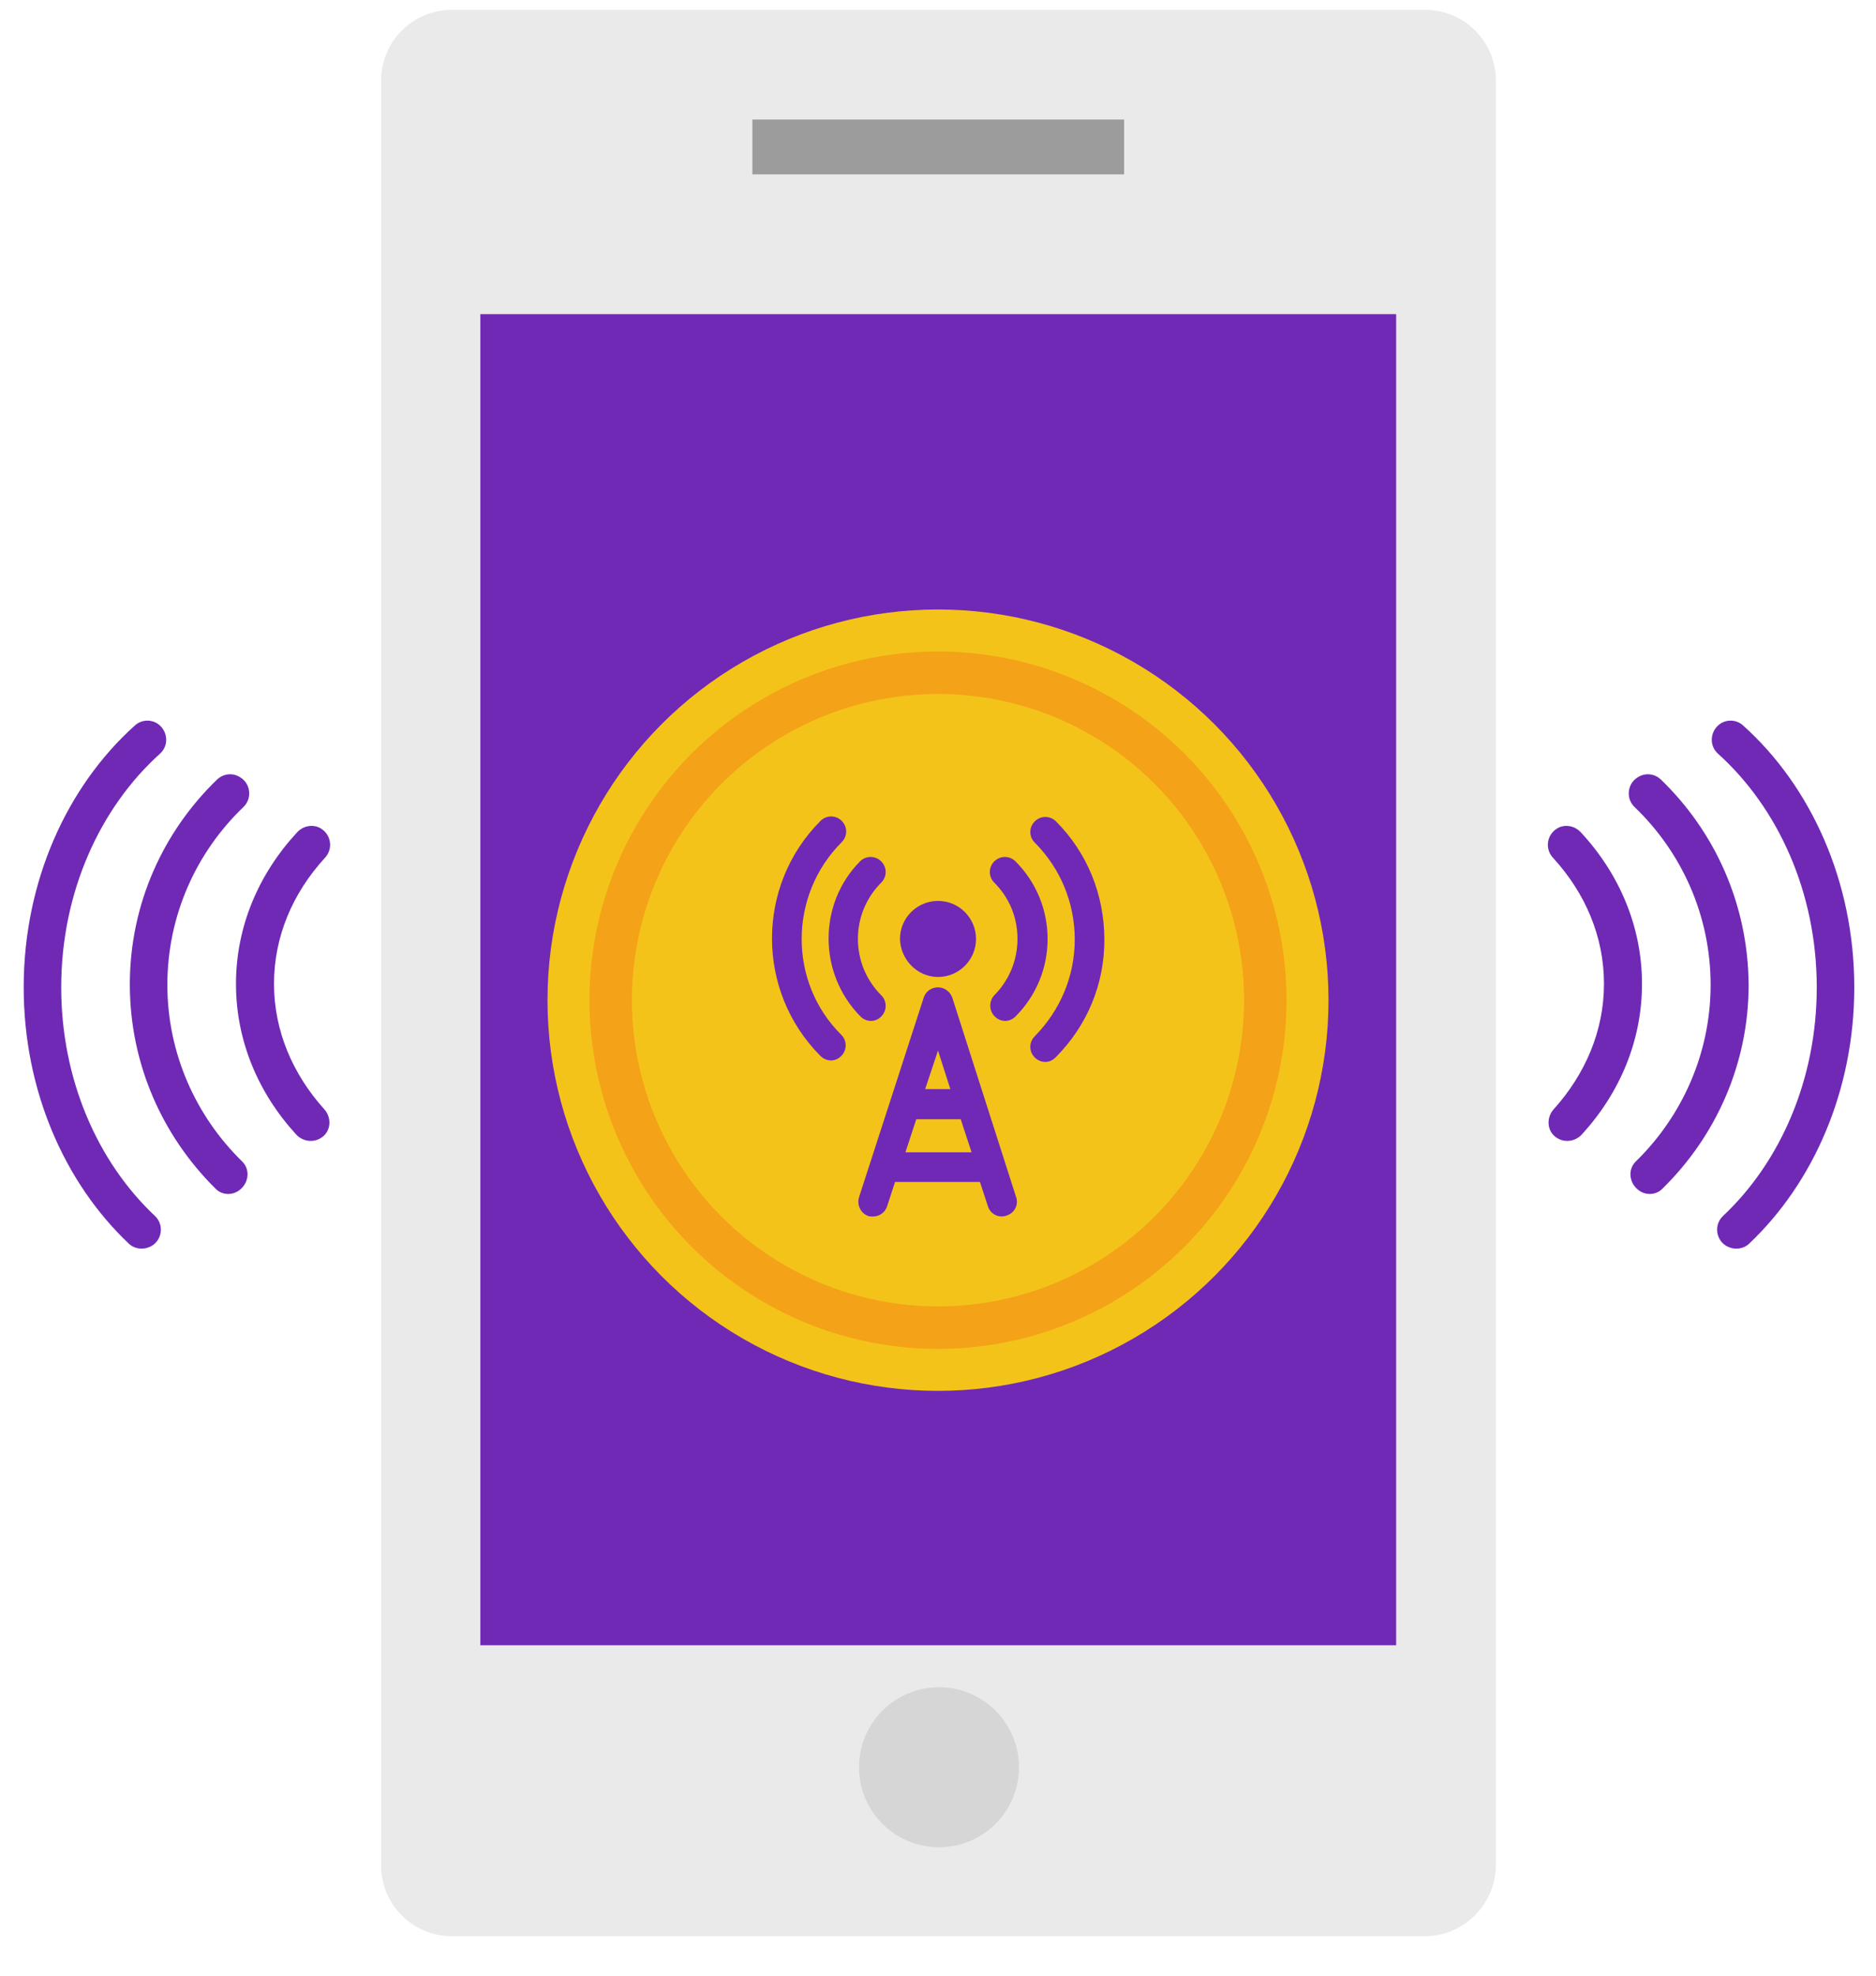 <?xml version="1.0" encoding="UTF-8"?>
<svg width="38px" height="40px" viewBox="0 0 38 40" version="1.1" xmlns="http://www.w3.org/2000/svg" xmlns:xlink="http://www.w3.org/1999/xlink">
    <!-- Generator: Sketch 44.1 (41455) - http://www.bohemiancoding.com/sketch -->
    <title>Carrier1</title>
    <desc>Created with Sketch.</desc>
    <defs></defs>
    <g id="Page-1" stroke="none" stroke-width="1" fill="none" fill-rule="evenodd">
        <g id="Carrier1" fill-rule="nonzero">
            <path d="M28.86,39.2 L9.15,39.2 C8.36,39.2 7.72,38.56 7.72,37.77 L7.72,1.63 C7.72,0.84 8.36,0.2 9.15,0.2 L28.87,0.2 C29.66,0.2 30.3,0.84 30.3,1.63 L30.3,37.77 C30.29,38.56 29.65,39.2 28.86,39.2 Z" id="Shape" fill="#EAEAEA"></path>
            <rect id="Rectangle-path" fill="#6F29B5" x="9.73" y="6.36" width="18.55" height="26.95"></rect>
            <circle id="Oval" fill="#F4C31A" cx="19" cy="20.25" r="7.91"></circle>
            <circle id="Oval" fill="#F4A217" cx="19" cy="20.25" r="7.06"></circle>
            <circle id="Oval" fill="#F4C31A" cx="19" cy="20.25" r="6.2"></circle>
            <rect id="Rectangle-path" fill="#9C9C9C" x="15.24" y="2.42" width="7.53" height="1.11"></rect>
            <circle id="Oval" fill="#D6D6D6" cx="19.02" cy="35.78" r="1.62"></circle>
            <g id="Group" transform="translate(31, 14)" fill="#6F29B5">
                <path d="M4.31,0.69 C4.18,0.57 3.99,0.56 3.85,0.65 L3.85,0.65 C3.64,0.79 3.61,1.09 3.8,1.26 C5.01,2.35 5.8,4.06 5.8,5.99 C5.8,7.86 5.06,9.53 3.9,10.62 C3.72,10.79 3.75,11.09 3.96,11.22 L3.96,11.22 C4.11,11.31 4.3,11.3 4.43,11.18 C5.73,9.95 6.56,8.08 6.56,5.99 C6.56,3.84 5.68,1.92 4.31,0.69 Z" id="Shape"></path>
                <path d="M2.64,1.78 C2.51,1.66 2.32,1.64 2.17,1.74 L2.17,1.74 C1.96,1.87 1.93,2.17 2.11,2.34 C3.06,3.25 3.65,4.53 3.65,5.94 C3.65,7.33 3.07,8.6 2.14,9.51 C1.96,9.68 2,9.97 2.21,10.11 L2.21,10.11 C2.36,10.21 2.56,10.19 2.68,10.06 C3.75,9.01 4.42,7.55 4.42,5.94 C4.41,4.3 3.73,2.83 2.64,1.78 Z" id="Shape"></path>
                <path d="M1.02,2.85 C0.89,2.71 0.68,2.68 0.53,2.78 L0.53,2.78 C0.33,2.91 0.29,3.19 0.46,3.37 C1.11,4.08 1.49,4.96 1.49,5.92 C1.49,6.87 1.11,7.75 0.47,8.46 C0.31,8.64 0.34,8.92 0.54,9.04 L0.54,9.04 C0.7,9.14 0.91,9.11 1.04,8.97 C1.81,8.13 2.26,7.07 2.26,5.92 C2.26,4.76 1.8,3.69 1.02,2.85 Z" id="Shape"></path>
            </g>
            <g id="Group" transform="translate(0, 14)" fill="#6F29B5">
                <path d="M2.73,0.69 C2.86,0.57 3.05,0.56 3.19,0.65 L3.19,0.65 C3.4,0.79 3.43,1.09 3.24,1.26 C2.03,2.35 1.24,4.06 1.24,5.99 C1.24,7.86 1.98,9.53 3.14,10.62 C3.32,10.79 3.29,11.09 3.08,11.22 L3.08,11.22 C2.93,11.31 2.74,11.3 2.61,11.18 C1.31,9.95 0.48,8.08 0.48,5.99 C0.48,3.84 1.36,1.92 2.73,0.69 Z" id="Shape"></path>
                <path d="M4.4,1.78 C4.53,1.66 4.72,1.64 4.87,1.74 L4.87,1.74 C5.08,1.87 5.11,2.17 4.93,2.34 C3.98,3.25 3.39,4.53 3.39,5.94 C3.39,7.33 3.97,8.6 4.9,9.51 C5.08,9.68 5.04,9.97 4.83,10.11 L4.83,10.11 C4.68,10.21 4.48,10.19 4.36,10.06 C3.29,9 2.63,7.54 2.63,5.93 C2.63,4.3 3.31,2.83 4.4,1.78 Z" id="Shape"></path>
                <path d="M6.02,2.85 C6.15,2.71 6.36,2.68 6.51,2.78 L6.51,2.78 C6.71,2.91 6.75,3.19 6.58,3.37 C5.93,4.08 5.55,4.96 5.55,5.92 C5.55,6.87 5.93,7.75 6.57,8.46 C6.73,8.64 6.7,8.92 6.5,9.04 L6.5,9.04 C6.34,9.14 6.13,9.11 6,8.97 C5.23,8.13 4.78,7.07 4.78,5.92 C4.78,4.76 5.24,3.69 6.02,2.85 Z" id="Shape"></path>
            </g>
            <g id="Group" transform="translate(15, 16)" fill="#6F29B5">
                <path d="M2.05,1.05 C2.17,0.93 2.17,0.74 2.05,0.62 C1.93,0.5 1.74,0.5 1.62,0.62 C0.31,1.93 0.31,4.07 1.62,5.38 C1.68,5.44 1.76,5.47 1.83,5.47 C1.91,5.47 1.98,5.44 2.04,5.38 C2.16,5.26 2.16,5.07 2.04,4.95 C0.97,3.89 0.97,2.13 2.05,1.05 Z" id="Shape"></path>
                <path d="M6.39,0.63 C6.27,0.51 6.08,0.51 5.96,0.63 C5.84,0.75 5.84,0.94 5.96,1.06 C6.48,1.58 6.77,2.28 6.77,3.02 C6.77,3.76 6.48,4.45 5.96,4.98 C5.84,5.1 5.84,5.29 5.96,5.41 C6.02,5.47 6.1,5.5 6.17,5.5 C6.25,5.5 6.32,5.47 6.38,5.41 C7.02,4.77 7.37,3.93 7.37,3.03 C7.37,2.11 7.02,1.26 6.39,0.63 Z" id="Shape"></path>
                <path d="M2.43,4.58 C2.49,4.64 2.57,4.67 2.64,4.67 C2.72,4.67 2.79,4.64 2.85,4.58 C2.97,4.46 2.97,4.27 2.85,4.15 C2.22,3.52 2.22,2.5 2.85,1.87 C2.97,1.75 2.97,1.56 2.85,1.44 C2.73,1.32 2.54,1.32 2.42,1.44 C1.57,2.3 1.57,3.71 2.43,4.58 Z" id="Shape"></path>
                <path d="M5.15,4.58 C5.21,4.64 5.29,4.67 5.36,4.67 C5.43,4.67 5.51,4.64 5.57,4.58 C5.99,4.16 6.22,3.6 6.22,3.01 C6.22,2.42 5.99,1.86 5.57,1.44 C5.45,1.32 5.26,1.32 5.14,1.44 C5.02,1.56 5.02,1.75 5.14,1.87 C5.45,2.18 5.61,2.58 5.61,3.01 C5.61,3.44 5.44,3.85 5.14,4.15 C5.03,4.27 5.03,4.46 5.15,4.58 Z" id="Shape"></path>
                <path d="M4,3.78 C4.42,3.78 4.77,3.44 4.77,3.01 C4.77,2.59 4.43,2.24 4,2.24 C3.58,2.24 3.23,2.58 3.23,3.01 C3.24,3.43 3.58,3.78 4,3.78 Z" id="Shape"></path>
                <path d="M4.29,4.2 C4.25,4.08 4.13,3.99 4,3.99 C3.87,3.99 3.75,4.07 3.71,4.2 L2.4,8.24 C2.35,8.4 2.44,8.57 2.59,8.62 C2.62,8.63 2.65,8.63 2.68,8.63 C2.81,8.63 2.93,8.55 2.97,8.42 L3.13,7.93 L4.85,7.93 L5.01,8.42 C5.06,8.58 5.23,8.67 5.39,8.61 C5.55,8.56 5.64,8.39 5.58,8.23 L4.29,4.2 Z M4,5.27 L4.25,6.05 L3.74,6.05 L4,5.27 Z M3.34,7.33 L3.56,6.66 L4.46,6.66 L4.68,7.33 L3.34,7.33 Z" id="Shape"></path>
            </g>
        </g>
    </g>
</svg>